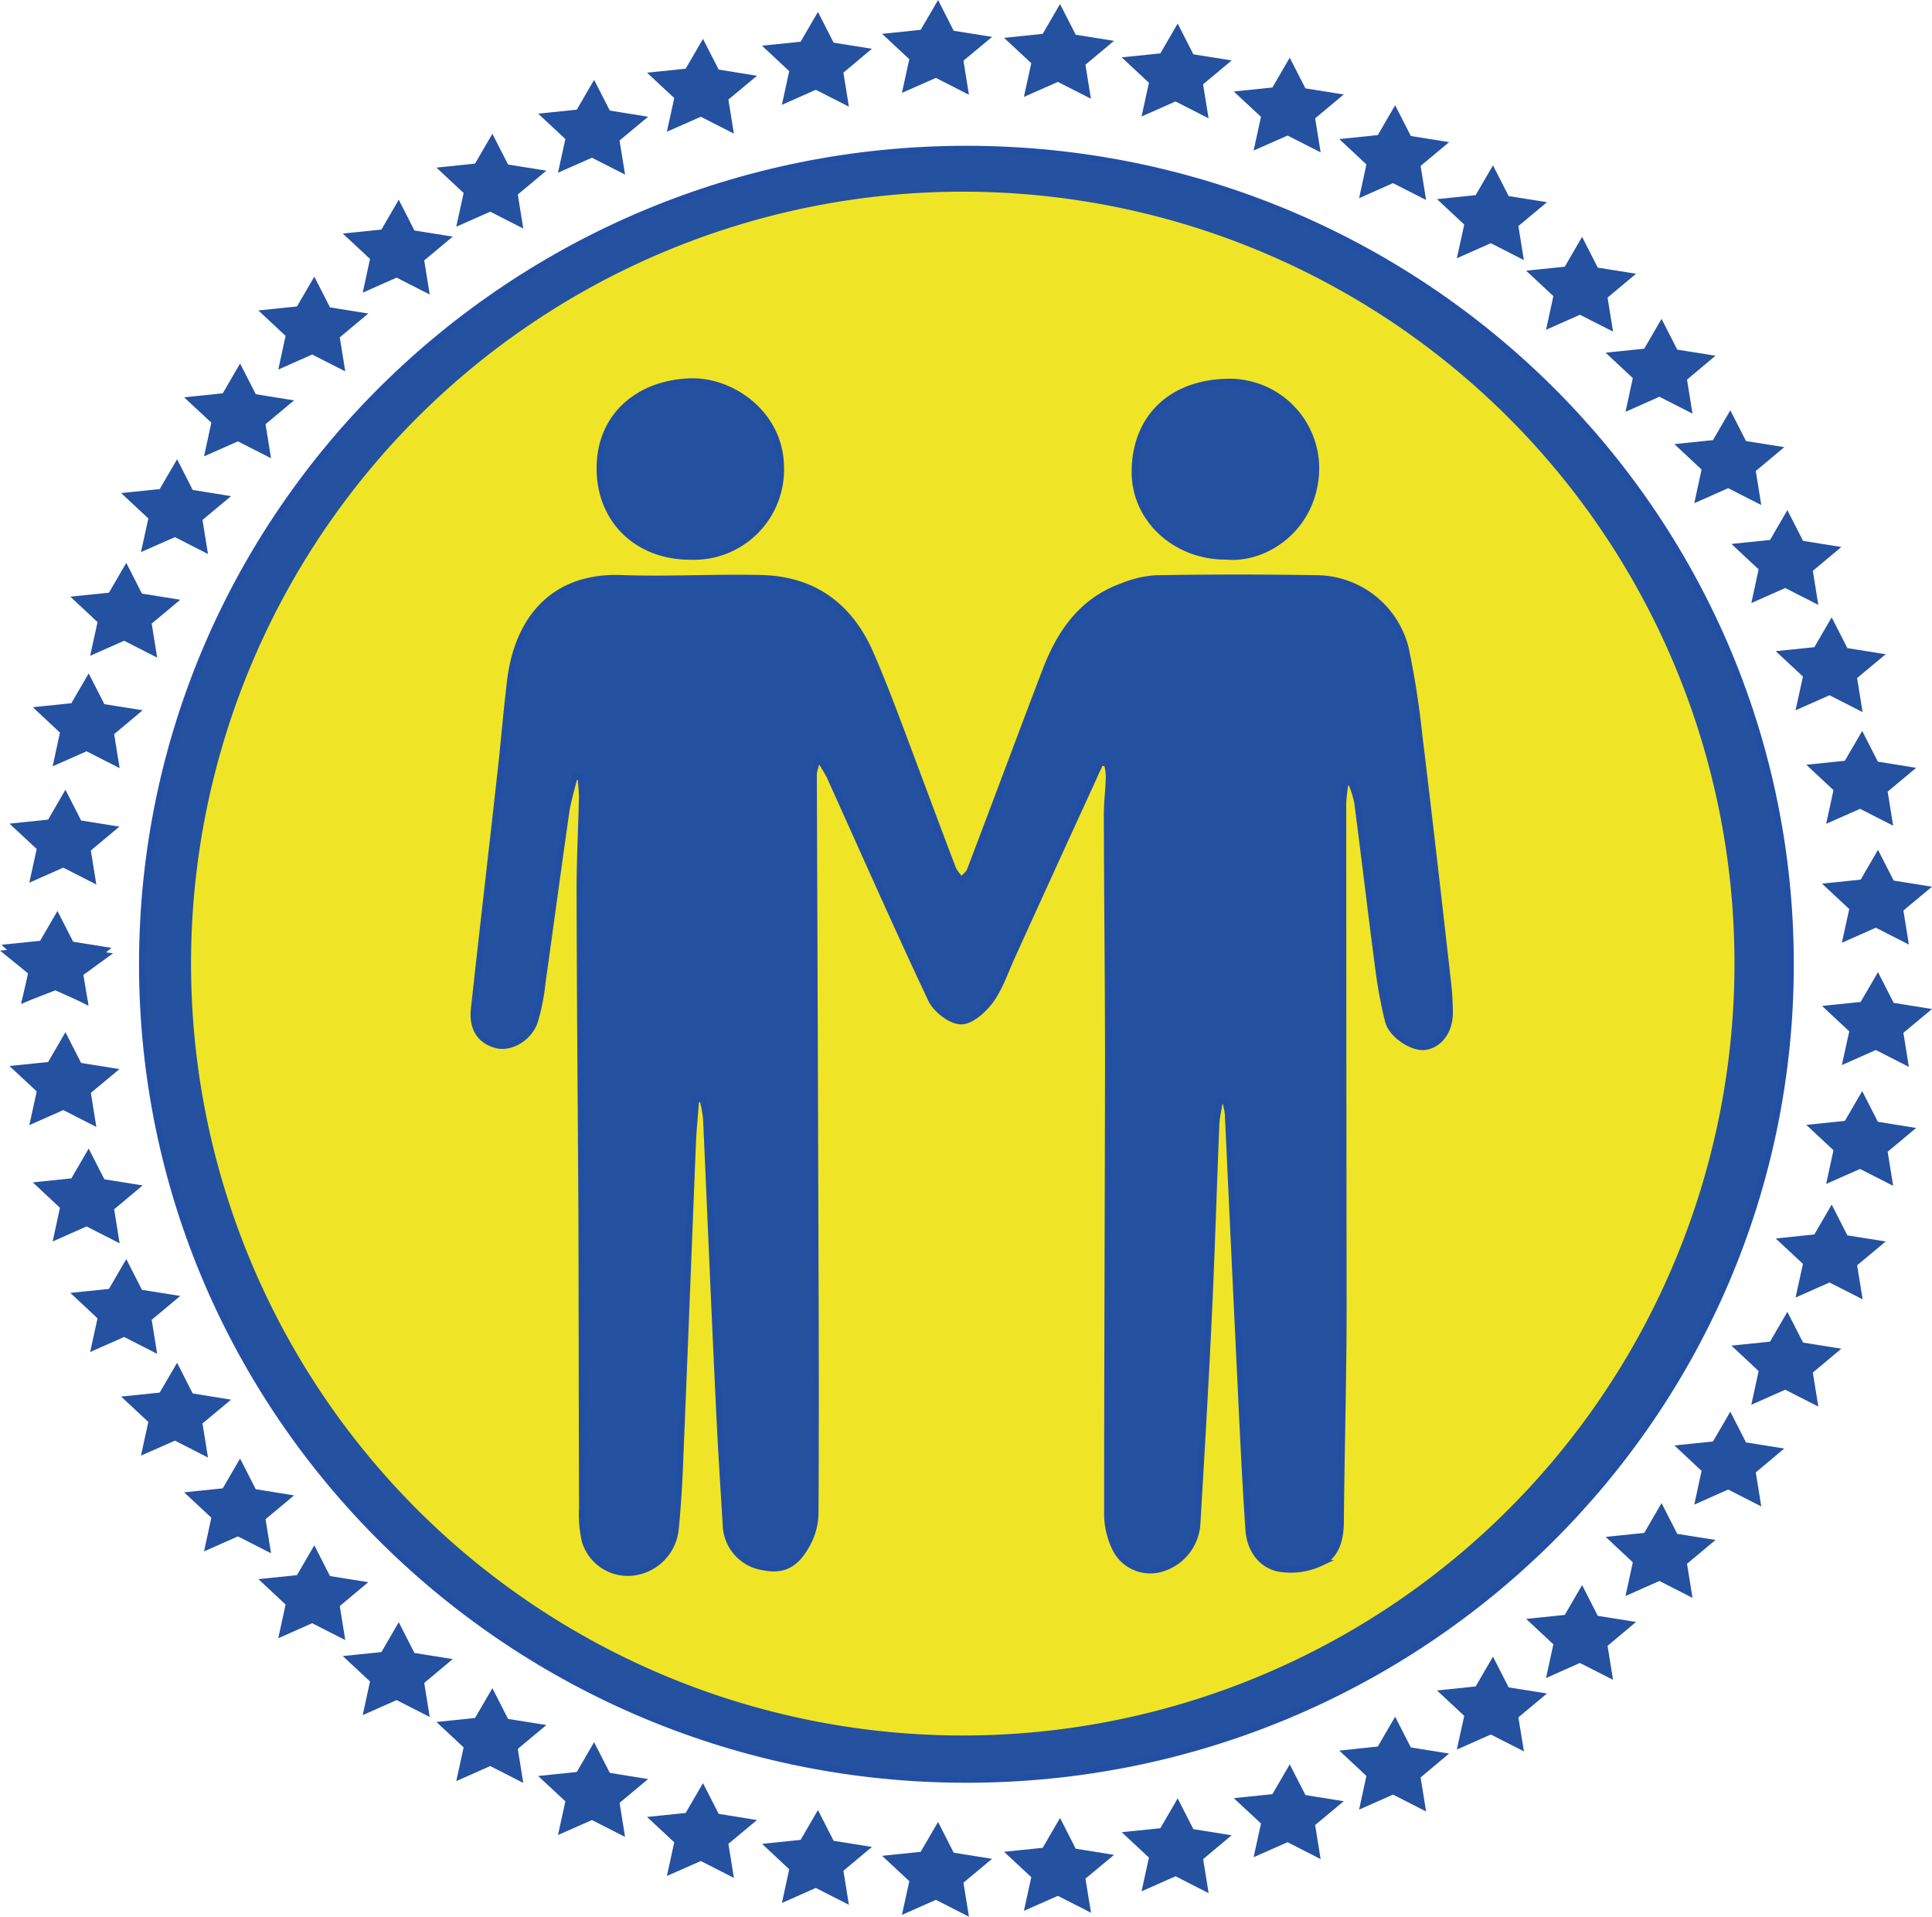 <svg id="Layer_1" data-name="Layer 1" xmlns="http://www.w3.org/2000/svg" viewBox="0 0 321.7 319.08"><defs><style>.cls-1,.cls-3,.cls-4{fill:#2451a0;stroke-miterlimit:10;}.cls-1{stroke:#224fa3;}.cls-1,.cls-2,.cls-3{fill-rule:evenodd;}.cls-2{fill:#efe526;}.cls-3,.cls-4{stroke:#2451a0;}.cls-4{stroke-width:2px;}</style></defs><path class="cls-1" d="M297.94,160.52c0,75-61.46,135.76-137.27,135.76S23.4,235.5,23.4,160.52,84.86,24.77,160.67,24.77,297.94,85.55,297.94,160.53Z" transform="translate(0.25 0)"/><path class="cls-2" d="M288.56,160.35A128.5,128.5,0,1,1,160.07,31.91,128.46,128.46,0,0,1,288.56,160.35Z" transform="translate(0.25 0)"/><path class="cls-1" d="M115.67,183c-.17,2.43-.44,4.89-.54,7.36-.7,17.29-1.36,34.57-2.08,51.87-.14,4.07-.37,8.08-.77,12.19a8.11,8.11,0,0,1-7,7.36,7.48,7.48,0,0,1-8.14-5.2,19.5,19.5,0,0,1-.47-5.46c-.06-16.55-.06-33.07-.11-49.64-.11-17.8-.27-35.61-.3-53.42,0-5.1.28-10.23.39-15.36,0-1.1-.15-2.2-.22-3.29-.35,0-.7-.08-1-.12-.45,1.84-1,3.68-1.34,5.58-1.37,9.57-2.66,19.14-4,28.71a35.79,35.79,0,0,1-1.29,6.5c-1,2.81-4,4.46-6.28,3.94-2.75-.67-4.22-2.73-3.86-6.08,1.42-13,2.94-26,4.37-38.9.6-5.19,1-10.36,1.63-15.54,1.11-9.73,6.65-17.73,18.62-17.27,7.8.29,15.64-.21,23.45,0,8.89.28,14.7,5,18,12.6,2.56,5.89,4.75,11.93,7,17.92s4.47,12,6.77,18a7.49,7.49,0,0,0,1.35,1.74c.46-.52,1.15-1,1.39-1.59,4.23-11.08,8.34-22.18,12.57-33.25,2.4-6.27,6-11.66,12.91-14.11a17.29,17.29,0,0,1,5.54-1.28q13.57-.23,27.12,0a15.41,15.41,0,0,1,14.44,11.67,144.72,144.72,0,0,1,2.28,14.6c1.64,13.44,3.17,26.88,4.69,40.33a48.5,48.5,0,0,1,.38,5.78c0,3-1.73,5.3-4.12,5.65-2.09.3-5.62-2-6.18-4.33a75.6,75.6,0,0,1-1.68-9.16c-1.2-9.07-2.26-18.2-3.46-27.3a17.15,17.15,0,0,0-1.07-3.3,6.5,6.5,0,0,1-.9.15c-.11,1.19-.34,2.38-.34,3.56q0,41.67.06,83.29c0,12-.35,24.06-.46,36,0,2.93-.66,5.74-3.35,7a11.77,11.77,0,0,1-7.14.91c-3-.71-4.68-3.38-4.9-6.39-.5-7.4-.87-14.84-1.22-22.33q-1.12-23.32-2.2-46.65c0-.78-.28-1.6-.41-2.4-.28,0-.6-.06-.92-.11-.19,1.32-.53,2.62-.59,3.94-.44,10.5-.74,21.07-1.24,31.6-.54,11.61-1.23,23.17-1.91,34.74a8.34,8.34,0,0,1-6.59,7.8,6.52,6.52,0,0,1-6.91-3.14,13.2,13.2,0,0,1-1.54-5.78c0-25,.11-50,.15-74.93,0-13.93-.17-27.87-.2-41.8,0-2.1.28-4.22.33-6.35a9.55,9.55,0,0,0-.33-2.24c-.31,0-.64-.1-1-.12-.51,1-1,2.1-1.47,3.15q-6.64,14.47-13.24,29c-1.15,2.49-2,5.13-3.54,7.34-1.17,1.6-3.28,3.59-5,3.59s-4.16-1.91-5-3.59c-5.81-12.31-11.3-24.78-16.93-37.23a33.08,33.08,0,0,0-1.83-3,11.55,11.55,0,0,0-.78,2.51q.16,40.49.28,81c.06,14,.08,28.07,0,42.1a10.9,10.9,0,0,1-1.09,4.7c-1.93,3.88-4.09,5.07-7.53,4.4a7.34,7.34,0,0,1-6.33-7.12c-.45-7.15-.9-14.31-1.21-21.42-.74-15.38-1.37-30.73-2.06-46.09a20.07,20.07,0,0,0-.6-3.29Z" transform="translate(0.25 0)"/><path class="cls-1" d="M114.68,92.68c-8.83,0-15.09-6.09-15.09-14.71s6.28-14.06,14.81-14.48c7.17-.37,15.23,5.39,15.39,14.05A14.51,14.51,0,0,1,114.68,92.68Z" transform="translate(0.25 0)"/><path class="cls-1" d="M203.84,92.66c-8.52,0-15.24-6.35-15.16-14.21.08-9.11,6.31-14.94,16-14.9a14.44,14.44,0,0,1,14.23,14.79c-.33,9.56-8.42,15-15.08,14.31Z" transform="translate(0.25 0)"/><polygon class="cls-3" points="13.41 165.64 9.24 163.51 4.95 165.41 5.88 161.17 2.54 158.05 7.29 157.56 9.51 153.74 11.52 157.68 16.23 158.43 12.72 161.36 13.41 165.64"/><polygon class="cls-4" points="13.41 165.64 9.24 163.51 4.95 165.41 5.88 161.17 2.54 158.05 7.29 157.56 9.51 153.74 11.52 157.68 16.23 158.43 12.72 161.36 13.41 165.64"/><polygon class="cls-3" points="14.74 185.82 10.57 183.69 6.28 185.59 7.21 181.34 3.87 178.23 8.62 177.74 10.84 173.92 12.85 177.86 17.56 178.61 14.05 181.53 14.74 185.82"/><polygon class="cls-4" points="14.74 185.82 10.57 183.69 6.28 185.59 7.21 181.34 3.87 178.23 8.62 177.74 10.84 173.92 12.85 177.86 17.56 178.61 14.05 181.53 14.74 185.82"/><polygon class="cls-3" points="18.62 205.19 14.45 203.06 10.16 204.96 11.08 200.72 7.75 197.6 12.49 197.11 14.71 193.29 16.72 197.23 21.43 197.98 17.93 200.91 18.62 205.19"/><polygon class="cls-4" points="18.62 205.19 14.45 203.06 10.16 204.96 11.08 200.72 7.75 197.6 12.49 197.11 14.71 193.29 16.72 197.23 21.43 197.98 17.93 200.91 18.62 205.19"/><polygon class="cls-3" points="24.87 223.59 20.7 221.46 16.41 223.36 17.34 219.12 14 216 18.75 215.51 20.97 211.69 22.98 215.63 27.69 216.38 24.18 219.31 24.87 223.59"/><polygon class="cls-4" points="24.87 223.59 20.7 221.46 16.41 223.36 17.34 219.12 14 216 18.75 215.51 20.97 211.69 22.98 215.63 27.69 216.38 24.18 219.31 24.87 223.59"/><polygon class="cls-3" points="33.33 240.85 29.16 238.72 24.87 240.61 25.8 236.37 22.46 233.26 27.2 232.77 29.43 228.95 31.43 232.88 36.15 233.64 32.64 236.56 33.33 240.85"/><polygon class="cls-4" points="33.33 240.85 29.16 238.72 24.87 240.61 25.8 236.37 22.46 233.26 27.2 232.77 29.43 228.95 31.43 232.88 36.15 233.64 32.64 236.56 33.33 240.85"/><polygon class="cls-3" points="43.83 256.79 39.65 254.66 35.37 256.55 36.29 252.31 32.95 249.2 37.7 248.71 39.92 244.89 41.93 248.82 46.64 249.58 43.14 252.5 43.83 256.79"/><polygon class="cls-4" points="43.83 256.79 39.65 254.66 35.37 256.55 36.29 252.31 32.95 249.2 37.7 248.71 39.92 244.89 41.93 248.82 46.64 249.58 43.14 252.5 43.83 256.79"/><polygon class="cls-3" points="56.19 271.24 52.01 269.11 47.73 271.01 48.65 266.77 45.32 263.65 50.06 263.16 52.28 259.34 54.29 263.28 59 264.03 55.5 266.96 56.19 271.24"/><polygon class="cls-4" points="56.19 271.24 52.01 269.11 47.73 271.01 48.65 266.77 45.32 263.65 50.06 263.16 52.28 259.34 54.29 263.28 59 264.03 55.5 266.96 56.19 271.24"/><polygon class="cls-3" points="70.25 284.04 66.07 281.91 61.79 283.81 62.71 279.57 59.37 276.46 64.12 275.97 66.34 272.14 68.35 276.08 73.06 276.83 69.56 279.76 70.25 284.04"/><polygon class="cls-4" points="70.25 284.04 66.07 281.91 61.79 283.81 62.71 279.57 59.37 276.46 64.12 275.97 66.34 272.14 68.35 276.08 73.06 276.83 69.56 279.76 70.25 284.04"/><polygon class="cls-3" points="85.83 295.02 81.66 292.89 77.37 294.79 78.3 290.55 74.96 287.43 79.71 286.94 81.93 283.12 83.94 287.06 88.65 287.81 85.14 290.74 85.83 295.02"/><polygon class="cls-4" points="85.83 295.02 81.66 292.89 77.37 294.79 78.3 290.55 74.96 287.43 79.71 286.94 81.93 283.12 83.94 287.06 88.65 287.81 85.14 290.74 85.83 295.02"/><polygon class="cls-3" points="102.78 304.01 98.6 301.88 94.31 303.77 95.24 299.53 91.9 296.42 96.65 295.93 98.87 292.11 100.88 296.04 105.59 296.8 102.09 299.72 102.78 304.01"/><polygon class="cls-4" points="102.78 304.01 98.6 301.88 94.31 303.77 95.24 299.53 91.9 296.42 96.65 295.93 98.87 292.11 100.88 296.04 105.59 296.8 102.09 299.72 102.78 304.01"/><polygon class="cls-3" points="120.9 310.83 116.73 308.7 112.44 310.59 113.37 306.35 110.03 303.24 114.78 302.75 117 298.93 119.01 302.86 123.72 303.62 120.21 306.54 120.9 310.83"/><polygon class="cls-4" points="120.9 310.83 116.73 308.7 112.44 310.59 113.37 306.35 110.03 303.24 114.78 302.75 117 298.93 119.01 302.86 123.72 303.62 120.21 306.54 120.9 310.83"/><polygon class="cls-3" points="140.05 315.31 135.87 313.18 131.59 315.08 132.51 310.84 129.18 307.72 133.92 307.23 136.14 303.41 138.15 307.35 142.86 308.1 139.36 311.03 140.05 315.31"/><polygon class="cls-4" points="140.05 315.31 135.87 313.18 131.59 315.08 132.51 310.84 129.18 307.72 133.92 307.23 136.14 303.41 138.15 307.35 142.86 308.1 139.36 311.03 140.05 315.31"/><polygon class="cls-3" points="160.04 317.29 155.87 315.16 151.58 317.06 152.51 312.82 149.17 309.71 153.91 309.22 156.14 305.39 158.14 309.33 162.86 310.08 159.35 313.01 160.04 317.29"/><polygon class="cls-4" points="160.04 317.29 155.87 315.16 151.58 317.06 152.51 312.82 149.17 309.71 153.91 309.22 156.14 305.39 158.14 309.33 162.86 310.08 159.35 313.01 160.04 317.29"/><polygon class="cls-3" points="180.36 316.63 176.18 314.5 171.89 316.39 172.82 312.15 169.48 309.04 174.23 308.55 176.45 304.73 178.46 308.66 183.17 309.42 179.66 312.34 180.36 316.63"/><polygon class="cls-4" points="180.36 316.63 176.18 314.5 171.89 316.39 172.82 312.15 169.48 309.04 174.23 308.55 176.45 304.73 178.46 308.66 183.17 309.42 179.66 312.34 180.36 316.63"/><polygon class="cls-3" points="199.95 313.37 195.77 311.24 191.48 313.14 192.41 308.9 189.07 305.78 193.82 305.29 196.04 301.47 198.05 305.41 202.76 306.16 199.26 309.09 199.95 313.37"/><polygon class="cls-4" points="199.95 313.37 195.77 311.24 191.48 313.14 192.41 308.9 189.07 305.78 193.82 305.29 196.04 301.47 198.05 305.41 202.76 306.16 199.26 309.09 199.95 313.37"/><polygon class="cls-3" points="218.6 307.7 214.43 305.57 210.14 307.46 211.07 303.22 207.73 300.11 212.48 299.62 214.7 295.8 216.71 299.73 221.42 300.49 217.91 303.41 218.6 307.7"/><polygon class="cls-4" points="218.6 307.7 214.43 305.57 210.14 307.46 211.07 303.22 207.73 300.11 212.48 299.62 214.7 295.8 216.71 299.73 221.42 300.49 217.91 303.41 218.6 307.7"/><polygon class="cls-3" points="236.16 299.77 231.99 297.64 227.7 299.54 228.62 295.3 225.29 292.19 230.03 291.69 232.25 287.87 234.26 291.81 238.97 292.56 235.47 295.49 236.16 299.77"/><polygon class="cls-4" points="236.16 299.77 231.99 297.64 227.7 299.54 228.62 295.3 225.29 292.19 230.03 291.69 232.25 287.87 234.26 291.81 238.97 292.56 235.47 295.49 236.16 299.77"/><polygon class="cls-3" points="252.45 289.77 248.27 287.64 243.98 289.54 244.91 285.3 241.57 282.18 246.32 281.69 248.54 277.87 250.55 281.81 255.26 282.56 251.75 285.49 252.45 289.77"/><polygon class="cls-4" points="252.45 289.77 248.27 287.64 243.98 289.54 244.91 285.3 241.57 282.18 246.32 281.69 248.54 277.87 250.55 281.81 255.26 282.56 251.75 285.49 252.45 289.77"/><polygon class="cls-3" points="267.29 277.86 263.11 275.73 258.83 277.63 259.75 273.39 256.41 270.27 261.16 269.78 263.38 265.96 265.39 269.9 270.1 270.65 266.6 273.58 267.29 277.86"/><polygon class="cls-4" points="267.29 277.86 263.11 275.73 258.83 277.63 259.75 273.39 256.41 270.27 261.16 269.78 263.38 265.96 265.39 269.9 270.1 270.65 266.6 273.58 267.29 277.86"/><polygon class="cls-3" points="280.52 264.21 276.34 262.08 272.06 263.98 272.98 259.74 269.65 256.62 274.39 256.13 276.61 252.31 278.62 256.25 283.33 257 279.83 259.92 280.52 264.21"/><polygon class="cls-4" points="280.52 264.21 276.34 262.08 272.06 263.98 272.98 259.74 269.65 256.62 274.39 256.13 276.61 252.31 278.62 256.25 283.33 257 279.83 259.92 280.52 264.21"/><polygon class="cls-3" points="291.97 248.99 287.79 246.86 283.51 248.76 284.43 244.52 281.1 241.4 285.84 240.91 288.06 237.09 290.07 241.03 294.78 241.78 291.28 244.71 291.97 248.99"/><polygon class="cls-4" points="291.97 248.99 287.79 246.86 283.51 248.76 284.43 244.52 281.1 241.4 285.84 240.91 288.06 237.09 290.07 241.03 294.78 241.78 291.28 244.71 291.97 248.99"/><polygon class="cls-3" points="301.47 232.37 297.29 230.24 293.01 232.14 293.93 227.9 290.59 224.78 295.34 224.29 297.56 220.47 299.57 224.41 304.28 225.16 300.78 228.09 301.47 232.37"/><polygon class="cls-4" points="301.47 232.37 297.29 230.24 293.01 232.14 293.93 227.9 290.59 224.78 295.34 224.29 297.56 220.47 299.57 224.41 304.28 225.16 300.78 228.09 301.47 232.37"/><polygon class="cls-3" points="308.85 214.52 304.67 212.39 300.38 214.29 301.31 210.05 297.97 206.94 302.72 206.44 304.94 202.62 306.95 206.56 311.66 207.31 308.15 210.24 308.85 214.52"/><polygon class="cls-4" points="308.85 214.52 304.67 212.39 300.38 214.29 301.31 210.05 297.97 206.94 302.72 206.44 304.94 202.62 306.95 206.56 311.66 207.31 308.15 210.24 308.85 214.52"/><polygon class="cls-3" points="313.93 195.62 309.76 193.49 305.47 195.38 306.39 191.14 303.06 188.03 307.8 187.54 310.02 183.72 312.03 187.65 316.74 188.41 313.24 191.33 313.93 195.62"/><polygon class="cls-4" points="313.93 195.62 309.76 193.49 305.47 195.38 306.39 191.14 303.06 188.03 307.8 187.54 310.02 183.72 312.03 187.65 316.74 188.41 313.24 191.33 313.93 195.62"/><polygon class="cls-3" points="316.55 175.82 312.38 173.69 308.09 175.59 309.02 171.35 305.68 168.23 310.43 167.74 312.65 163.92 314.66 167.86 319.37 168.61 315.86 171.53 316.55 175.82"/><polygon class="cls-4" points="316.55 175.82 312.38 173.69 308.09 175.59 309.02 171.35 305.68 168.23 310.43 167.74 312.65 163.92 314.66 167.86 319.37 168.61 315.86 171.53 316.55 175.82"/><polygon class="cls-3" points="316.55 155.46 312.38 153.33 308.09 155.23 309.02 150.99 305.68 147.87 310.43 147.38 312.65 143.56 314.66 147.5 319.37 148.25 315.86 151.18 316.55 155.46"/><polygon class="cls-4" points="316.55 155.46 312.38 153.33 308.09 155.23 309.02 150.99 305.68 147.87 310.43 147.38 312.65 143.56 314.66 147.5 319.37 148.25 315.86 151.18 316.55 155.46"/><polygon class="cls-3" points="313.93 135.67 309.76 133.54 305.47 135.43 306.39 131.19 303.06 128.08 307.8 127.59 310.02 123.77 312.03 127.7 316.74 128.46 313.24 131.38 313.93 135.67"/><polygon class="cls-4" points="313.93 135.67 309.76 133.54 305.47 135.43 306.39 131.19 303.06 128.08 307.8 127.59 310.02 123.77 312.03 127.7 316.74 128.46 313.24 131.38 313.93 135.67"/><polygon class="cls-3" points="308.84 116.76 304.67 114.63 300.38 116.53 301.31 112.28 297.97 109.17 302.72 108.68 304.94 104.86 306.95 108.8 311.66 109.55 308.15 112.47 308.84 116.76"/><polygon class="cls-4" points="308.84 116.76 304.67 114.63 300.38 116.53 301.31 112.28 297.97 109.17 302.72 108.68 304.94 104.86 306.95 108.8 311.66 109.55 308.15 112.47 308.84 116.76"/><polygon class="cls-3" points="301.47 98.91 297.29 96.78 293.01 98.68 293.93 94.44 290.59 91.32 295.34 90.83 297.56 87.01 299.57 90.95 304.28 91.7 300.78 94.63 301.47 98.91"/><polygon class="cls-4" points="301.47 98.91 297.29 96.78 293.01 98.68 293.93 94.44 290.59 91.32 295.34 90.83 297.56 87.01 299.57 90.95 304.28 91.7 300.78 94.63 301.47 98.91"/><polygon class="cls-3" points="291.97 82.29 287.79 80.16 283.51 82.06 284.43 77.82 281.09 74.7 285.84 74.21 288.06 70.39 290.07 74.33 294.78 75.08 291.28 78.01 291.97 82.29"/><polygon class="cls-4" points="291.97 82.29 287.79 80.16 283.51 82.06 284.43 77.82 281.09 74.7 285.84 74.21 288.06 70.39 290.07 74.33 294.78 75.08 291.28 78.01 291.97 82.29"/><polygon class="cls-3" points="280.52 67.07 276.34 64.94 272.06 66.84 272.98 62.6 269.64 59.48 274.39 58.99 276.61 55.17 278.62 59.11 283.33 59.86 279.83 62.79 280.52 67.07"/><polygon class="cls-4" points="280.52 67.07 276.34 64.94 272.06 66.84 272.98 62.6 269.64 59.48 274.39 58.99 276.61 55.17 278.62 59.11 283.33 59.86 279.83 62.79 280.52 67.07"/><polygon class="cls-3" points="267.29 53.42 263.11 51.29 258.83 53.19 259.75 48.95 256.41 45.83 261.16 45.34 263.38 41.52 265.39 45.46 270.1 46.21 266.6 49.14 267.29 53.42"/><polygon class="cls-4" points="267.29 53.42 263.11 51.29 258.83 53.19 259.75 48.95 256.41 45.83 261.16 45.34 263.38 41.52 265.39 45.46 270.1 46.21 266.6 49.14 267.29 53.42"/><polygon class="cls-3" points="252.44 41.51 248.27 39.38 243.98 41.28 244.91 37.04 241.57 33.92 246.32 33.43 248.54 29.61 250.55 33.55 255.26 34.3 251.75 37.23 252.44 41.51"/><polygon class="cls-4" points="252.44 41.51 248.27 39.38 243.98 41.28 244.91 37.04 241.57 33.92 246.32 33.43 248.54 29.61 250.55 33.55 255.26 34.3 251.75 37.23 252.44 41.51"/><polygon class="cls-3" points="236.16 31.51 231.98 29.38 227.7 31.28 228.62 27.03 225.29 23.92 230.03 23.43 232.25 19.61 234.26 23.55 238.97 24.3 235.47 27.22 236.16 31.51"/><polygon class="cls-4" points="236.16 31.51 231.98 29.38 227.7 31.28 228.62 27.03 225.29 23.92 230.03 23.43 232.25 19.61 234.26 23.55 238.97 24.3 235.47 27.22 236.16 31.51"/><polygon class="cls-3" points="218.6 23.58 214.43 21.46 210.14 23.35 211.07 19.11 207.73 16 212.48 15.51 214.7 11.69 216.71 15.62 221.42 16.37 217.91 19.3 218.6 23.58"/><polygon class="cls-4" points="218.6 23.58 214.43 21.46 210.14 23.35 211.07 19.11 207.73 16 212.48 15.51 214.7 11.69 216.71 15.62 221.42 16.37 217.91 19.3 218.6 23.58"/><polygon class="cls-3" points="199.94 17.91 195.77 15.78 191.48 17.68 192.41 13.44 189.07 10.32 193.82 9.83 196.04 6.01 198.05 9.95 202.76 10.7 199.25 13.63 199.94 17.91"/><polygon class="cls-4" points="199.94 17.91 195.77 15.78 191.48 17.68 192.41 13.44 189.07 10.32 193.82 9.83 196.04 6.01 198.05 9.95 202.76 10.7 199.25 13.63 199.94 17.91"/><polygon class="cls-3" points="180.35 14.65 176.18 12.53 171.89 14.42 172.82 10.18 169.48 7.07 174.23 6.58 176.45 2.76 178.46 6.69 183.17 7.44 179.66 10.37 180.35 14.65"/><polygon class="cls-4" points="180.35 14.65 176.18 12.53 171.89 14.42 172.82 10.18 169.48 7.07 174.23 6.58 176.45 2.76 178.46 6.69 183.17 7.44 179.66 10.37 180.35 14.65"/><polygon class="cls-3" points="160.04 13.99 155.87 11.86 151.58 13.75 152.51 9.51 149.17 6.4 153.91 5.91 156.14 2.09 158.14 6.03 162.86 6.78 159.35 9.7 160.04 13.99"/><polygon class="cls-4" points="160.04 13.99 155.87 11.86 151.58 13.75 152.51 9.51 149.17 6.4 153.91 5.91 156.14 2.09 158.14 6.03 162.86 6.78 159.35 9.7 160.04 13.99"/><polygon class="cls-3" points="140.05 15.97 135.87 13.84 131.59 15.74 132.51 11.5 129.17 8.38 133.92 7.89 136.14 4.07 138.15 8.01 142.86 8.76 139.36 11.69 140.05 15.97"/><polygon class="cls-4" points="140.05 15.97 135.87 13.84 131.59 15.74 132.51 11.5 129.17 8.38 133.92 7.89 136.14 4.07 138.15 8.01 142.86 8.76 139.36 11.69 140.05 15.97"/><polygon class="cls-3" points="120.9 20.46 116.73 18.33 112.44 20.22 113.37 15.98 110.03 12.87 114.78 12.38 117 8.56 119.01 12.49 123.72 13.25 120.21 16.17 120.9 20.46"/><polygon class="cls-4" points="120.9 20.46 116.73 18.33 112.44 20.22 113.37 15.98 110.03 12.87 114.78 12.38 117 8.56 119.01 12.49 123.72 13.25 120.21 16.17 120.9 20.46"/><polygon class="cls-3" points="102.78 27.28 98.6 25.15 94.31 27.04 95.24 22.8 91.9 19.69 96.65 19.2 98.87 15.38 100.88 19.31 105.59 20.07 102.08 22.99 102.78 27.28"/><polygon class="cls-4" points="102.78 27.28 98.6 25.15 94.31 27.04 95.24 22.8 91.9 19.69 96.65 19.2 98.87 15.38 100.88 19.31 105.59 20.07 102.08 22.99 102.78 27.28"/><polygon class="cls-3" points="85.83 36.26 81.66 34.13 77.37 36.03 78.3 31.79 74.96 28.67 79.71 28.18 81.93 24.36 83.94 28.3 88.65 29.05 85.14 31.98 85.83 36.26"/><polygon class="cls-4" points="85.83 36.26 81.66 34.13 77.37 36.03 78.3 31.79 74.96 28.67 79.71 28.18 81.93 24.36 83.94 28.3 88.65 29.05 85.14 31.98 85.83 36.26"/><polygon class="cls-3" points="70.25 47.24 66.07 45.11 61.79 47.01 62.71 42.76 59.37 39.65 64.12 39.16 66.34 35.34 68.35 39.28 73.06 40.03 69.56 42.95 70.25 47.24"/><polygon class="cls-4" points="70.25 47.24 66.07 45.11 61.79 47.01 62.71 42.76 59.37 39.65 64.12 39.16 66.34 35.34 68.35 39.28 73.06 40.03 69.56 42.95 70.25 47.24"/><polygon class="cls-3" points="56.19 60.04 52.01 57.91 47.73 59.81 48.65 55.57 45.31 52.45 50.06 51.96 52.28 48.14 54.29 52.08 59 52.83 55.5 55.76 56.19 60.04"/><polygon class="cls-4" points="56.19 60.04 52.01 57.91 47.73 59.81 48.65 55.57 45.31 52.45 50.06 51.96 52.28 48.14 54.29 52.08 59 52.83 55.5 55.76 56.19 60.04"/><polygon class="cls-3" points="43.83 74.5 39.65 72.37 35.37 74.26 36.29 70.02 32.95 66.91 37.7 66.42 39.92 62.6 41.93 66.53 46.64 67.29 43.14 70.21 43.83 74.5"/><polygon class="cls-4" points="43.83 74.5 39.65 72.37 35.37 74.26 36.29 70.02 32.95 66.91 37.7 66.42 39.92 62.6 41.93 66.53 46.64 67.29 43.14 70.21 43.83 74.5"/><polygon class="cls-3" points="33.33 90.44 29.16 88.31 24.87 90.2 25.8 85.96 22.46 82.85 27.2 82.36 29.43 78.54 31.43 82.47 36.15 83.23 32.64 86.15 33.33 90.44"/><polygon class="cls-4" points="33.33 90.44 29.16 88.31 24.87 90.2 25.8 85.96 22.46 82.85 27.2 82.36 29.43 78.54 31.43 82.47 36.15 83.23 32.64 86.15 33.33 90.44"/><polygon class="cls-3" points="24.87 107.69 20.7 105.56 16.41 107.46 17.34 103.22 14 100.1 18.75 99.61 20.97 95.79 22.98 99.73 27.69 100.48 24.18 103.41 24.87 107.69"/><polygon class="cls-4" points="24.87 107.69 20.7 105.56 16.41 107.46 17.34 103.22 14 100.1 18.75 99.61 20.97 95.79 22.98 99.73 27.69 100.48 24.18 103.41 24.87 107.69"/><polygon class="cls-3" points="18.62 126.09 14.45 123.96 10.16 125.86 11.08 121.62 7.75 118.5 12.49 118.01 14.71 114.19 16.72 118.13 21.43 118.88 17.93 121.81 18.62 126.09"/><polygon class="cls-4" points="18.62 126.09 14.45 123.96 10.16 125.86 11.08 121.62 7.75 118.5 12.49 118.01 14.71 114.19 16.72 118.13 21.43 118.88 17.93 121.81 18.62 126.09"/><polygon class="cls-3" points="14.74 145.46 10.57 143.33 6.28 145.23 7.21 140.99 3.87 137.88 8.62 137.39 10.84 133.56 12.85 137.5 17.56 138.25 14.05 141.18 14.74 145.46"/><polygon class="cls-4" points="14.74 145.46 10.57 143.33 6.28 145.23 7.21 140.99 3.87 137.88 8.62 137.39 10.84 133.56 12.85 137.5 17.56 138.25 14.05 141.18 14.74 145.46"/><polygon class="cls-3" points="13.41 165.64 9.24 163.51 4.95 165.41 5.88 161.17 2.54 158.05 7.29 157.56 9.51 153.74 11.52 157.68 16.23 158.43 12.72 161.36 13.41 165.64"/><polygon class="cls-4" points="13.41 165.64 9.24 163.78 4.95 165.44 5.88 161.74 2.54 159.02 7.29 158.59 9.51 155.26 11.52 158.7 16.23 159.35 12.72 161.91 13.41 165.64"/></svg>